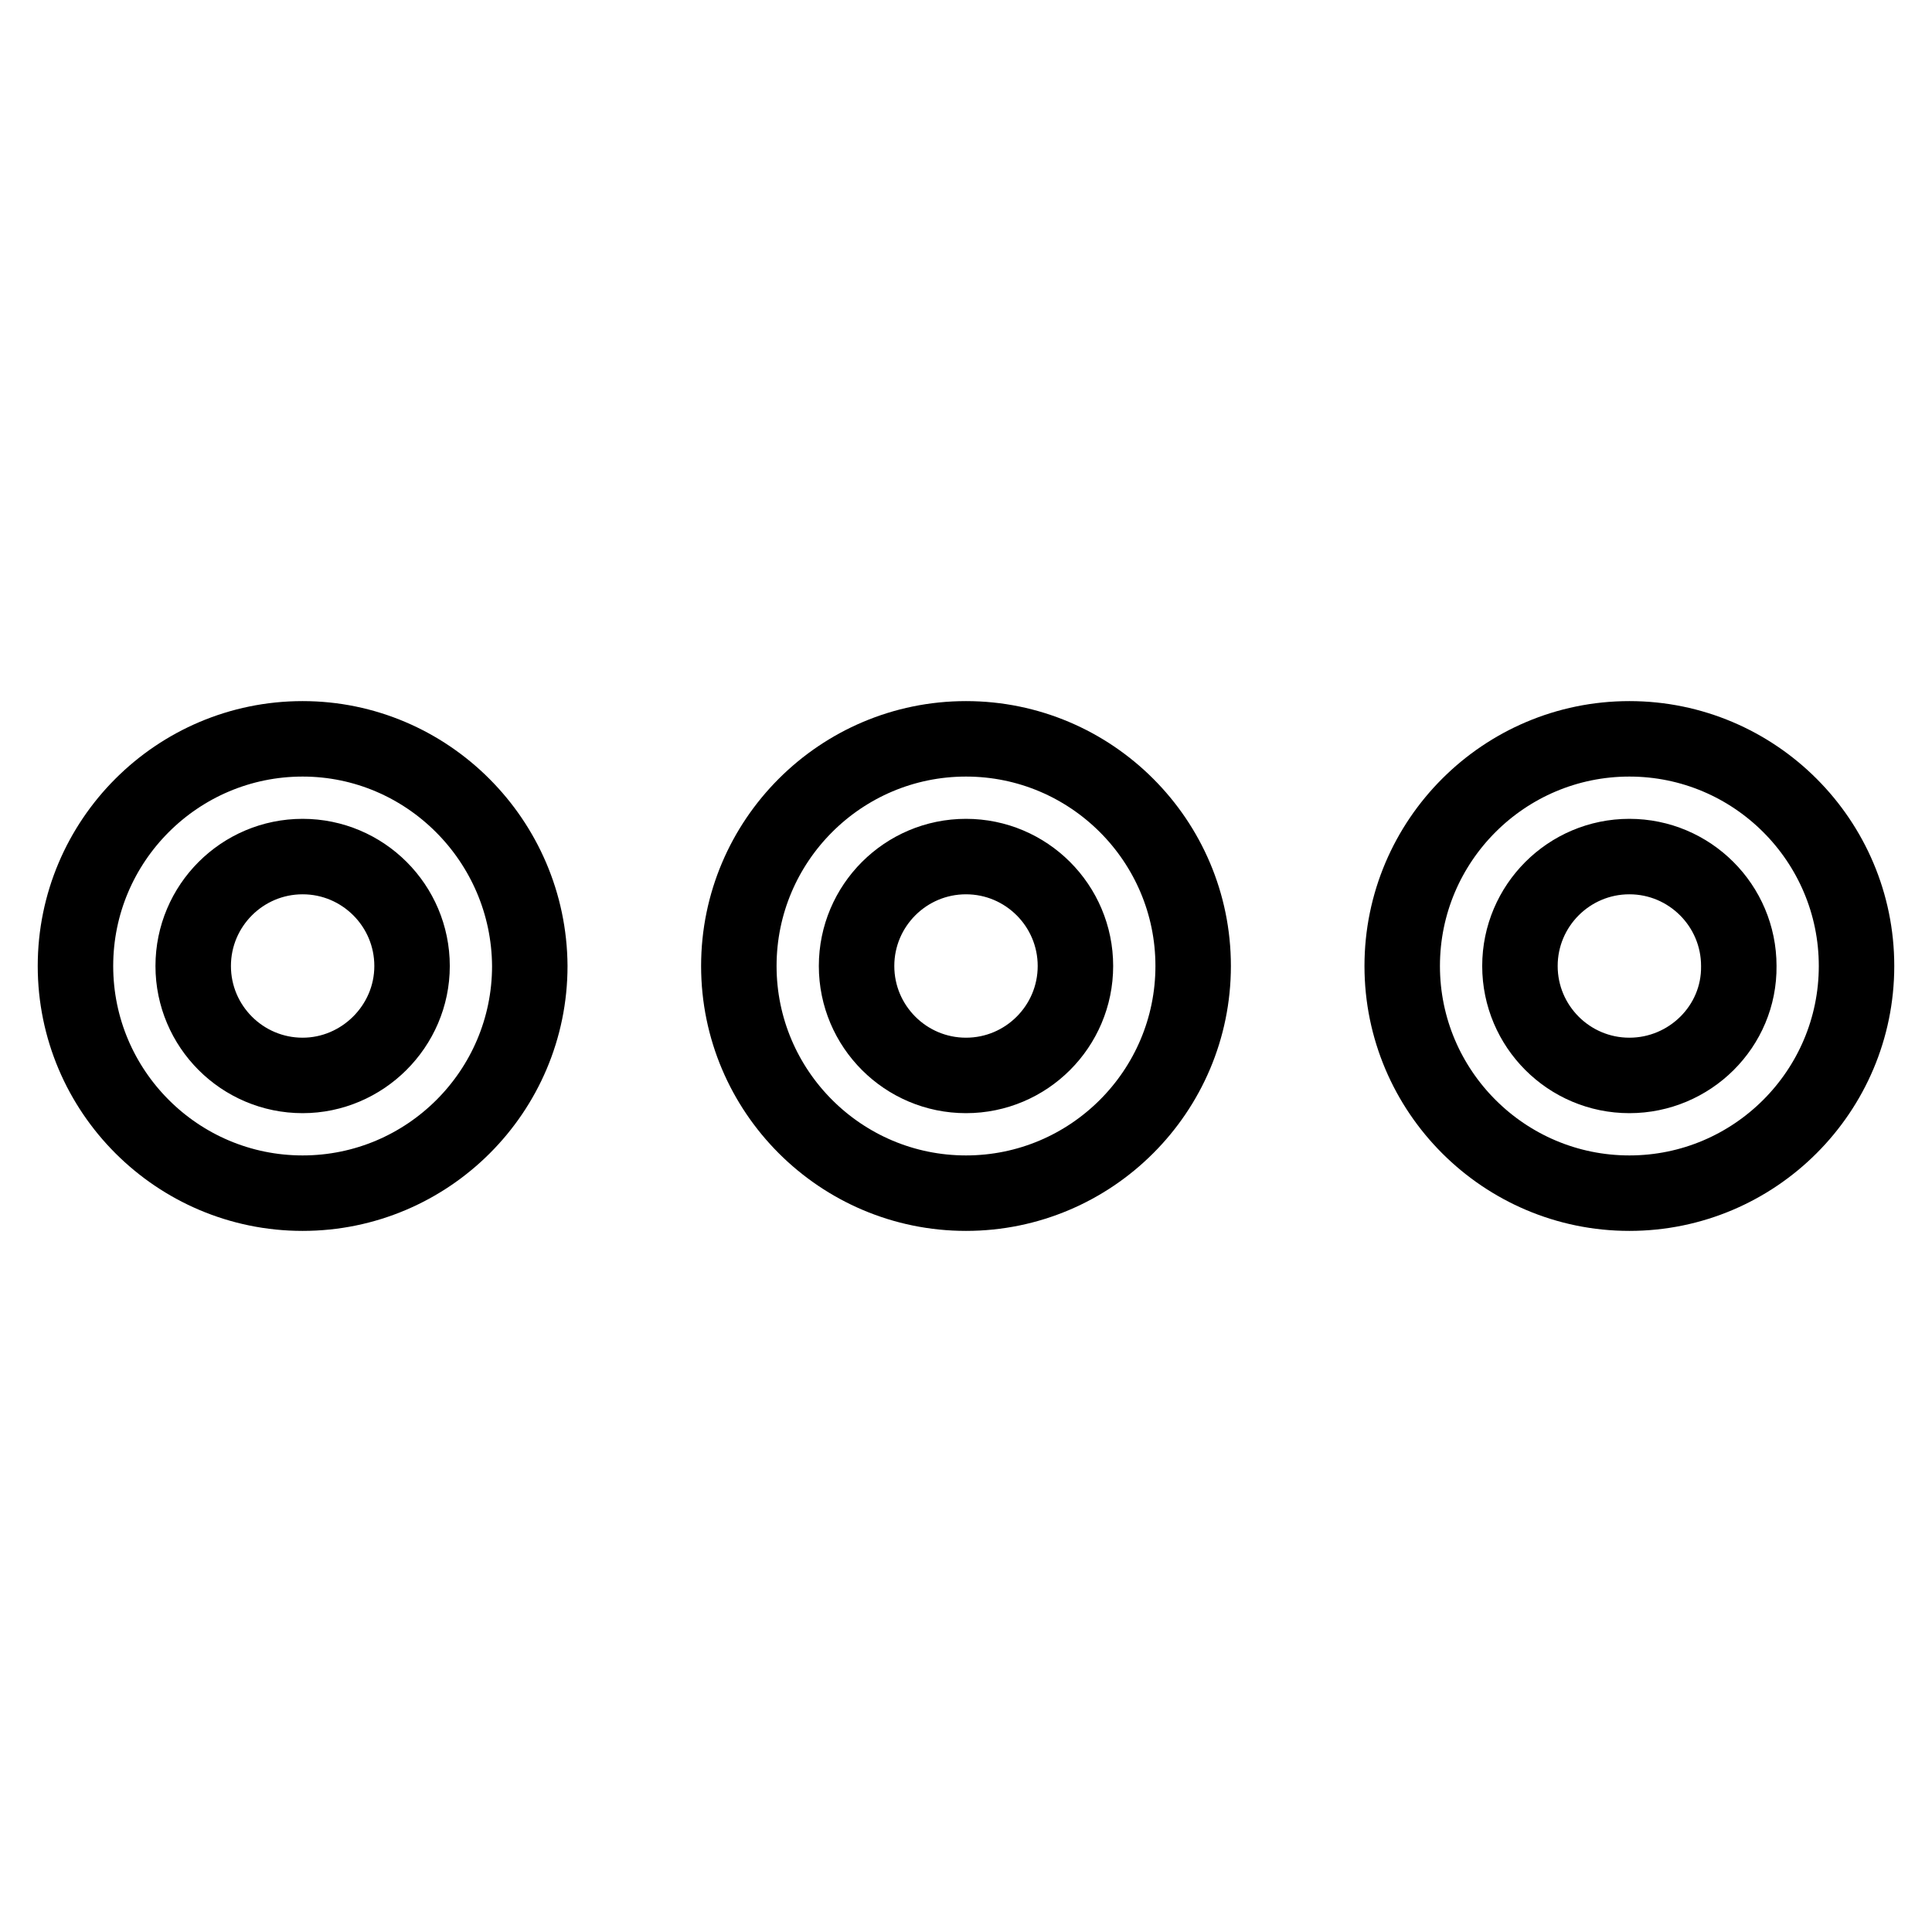 <?xml version="1.0" encoding="utf-8"?>
<!-- Svg Vector Icons : http://www.onlinewebfonts.com/icon -->
<!DOCTYPE svg PUBLIC "-//W3C//DTD SVG 1.1//EN" "http://www.w3.org/Graphics/SVG/1.1/DTD/svg11.dtd">
<svg version="1.1" xmlns="http://www.w3.org/2000/svg" xmlns:xlink="http://www.w3.org/1999/xlink" x="0px" y="0px" viewBox="0 0 256 256" enable-background="new 0 0 256 256" xml:space="preserve">
<g> <path stroke-width="10" fill-opacity="0" stroke="#000000"  d="M40.1,97.9C23.5,97.9,10,111.4,10,128c0,16.6,13.5,30.1,30.1,30.1c16.6,0,30.1-13.5,30.1-30.1 C70.1,111.4,56.6,97.9,40.1,97.9z M40.1,142.5c-8,0-14.5-6.5-14.5-14.5c0-8,6.5-14.5,14.5-14.5c8,0,14.5,6.5,14.5,14.5 C54.6,136,48,142.5,40.1,142.5z M128,97.9c-16.6,0-30.1,13.5-30.1,30.1c0,16.6,13.5,30.1,30.1,30.1c16.6,0,30.1-13.5,30.1-30.1 C158.1,111.4,144.6,97.9,128,97.9z M128,142.5c-8,0-14.5-6.5-14.5-14.5c0-8,6.5-14.5,14.5-14.5c8,0,14.5,6.5,14.5,14.5 C142.5,136,136,142.5,128,142.5z M215.9,97.9c-16.6,0-30.1,13.5-30.1,30.1c0,16.6,13.5,30.1,30.1,30.1c16.6,0,30.1-13.5,30.1-30.1 C246,111.4,232.5,97.9,215.9,97.9z M215.9,142.5c-8,0-14.5-6.5-14.5-14.5c0-8,6.5-14.5,14.5-14.5c8,0,14.5,6.5,14.5,14.5 C230.5,136,223.9,142.5,215.9,142.5z"/></g>
</svg>